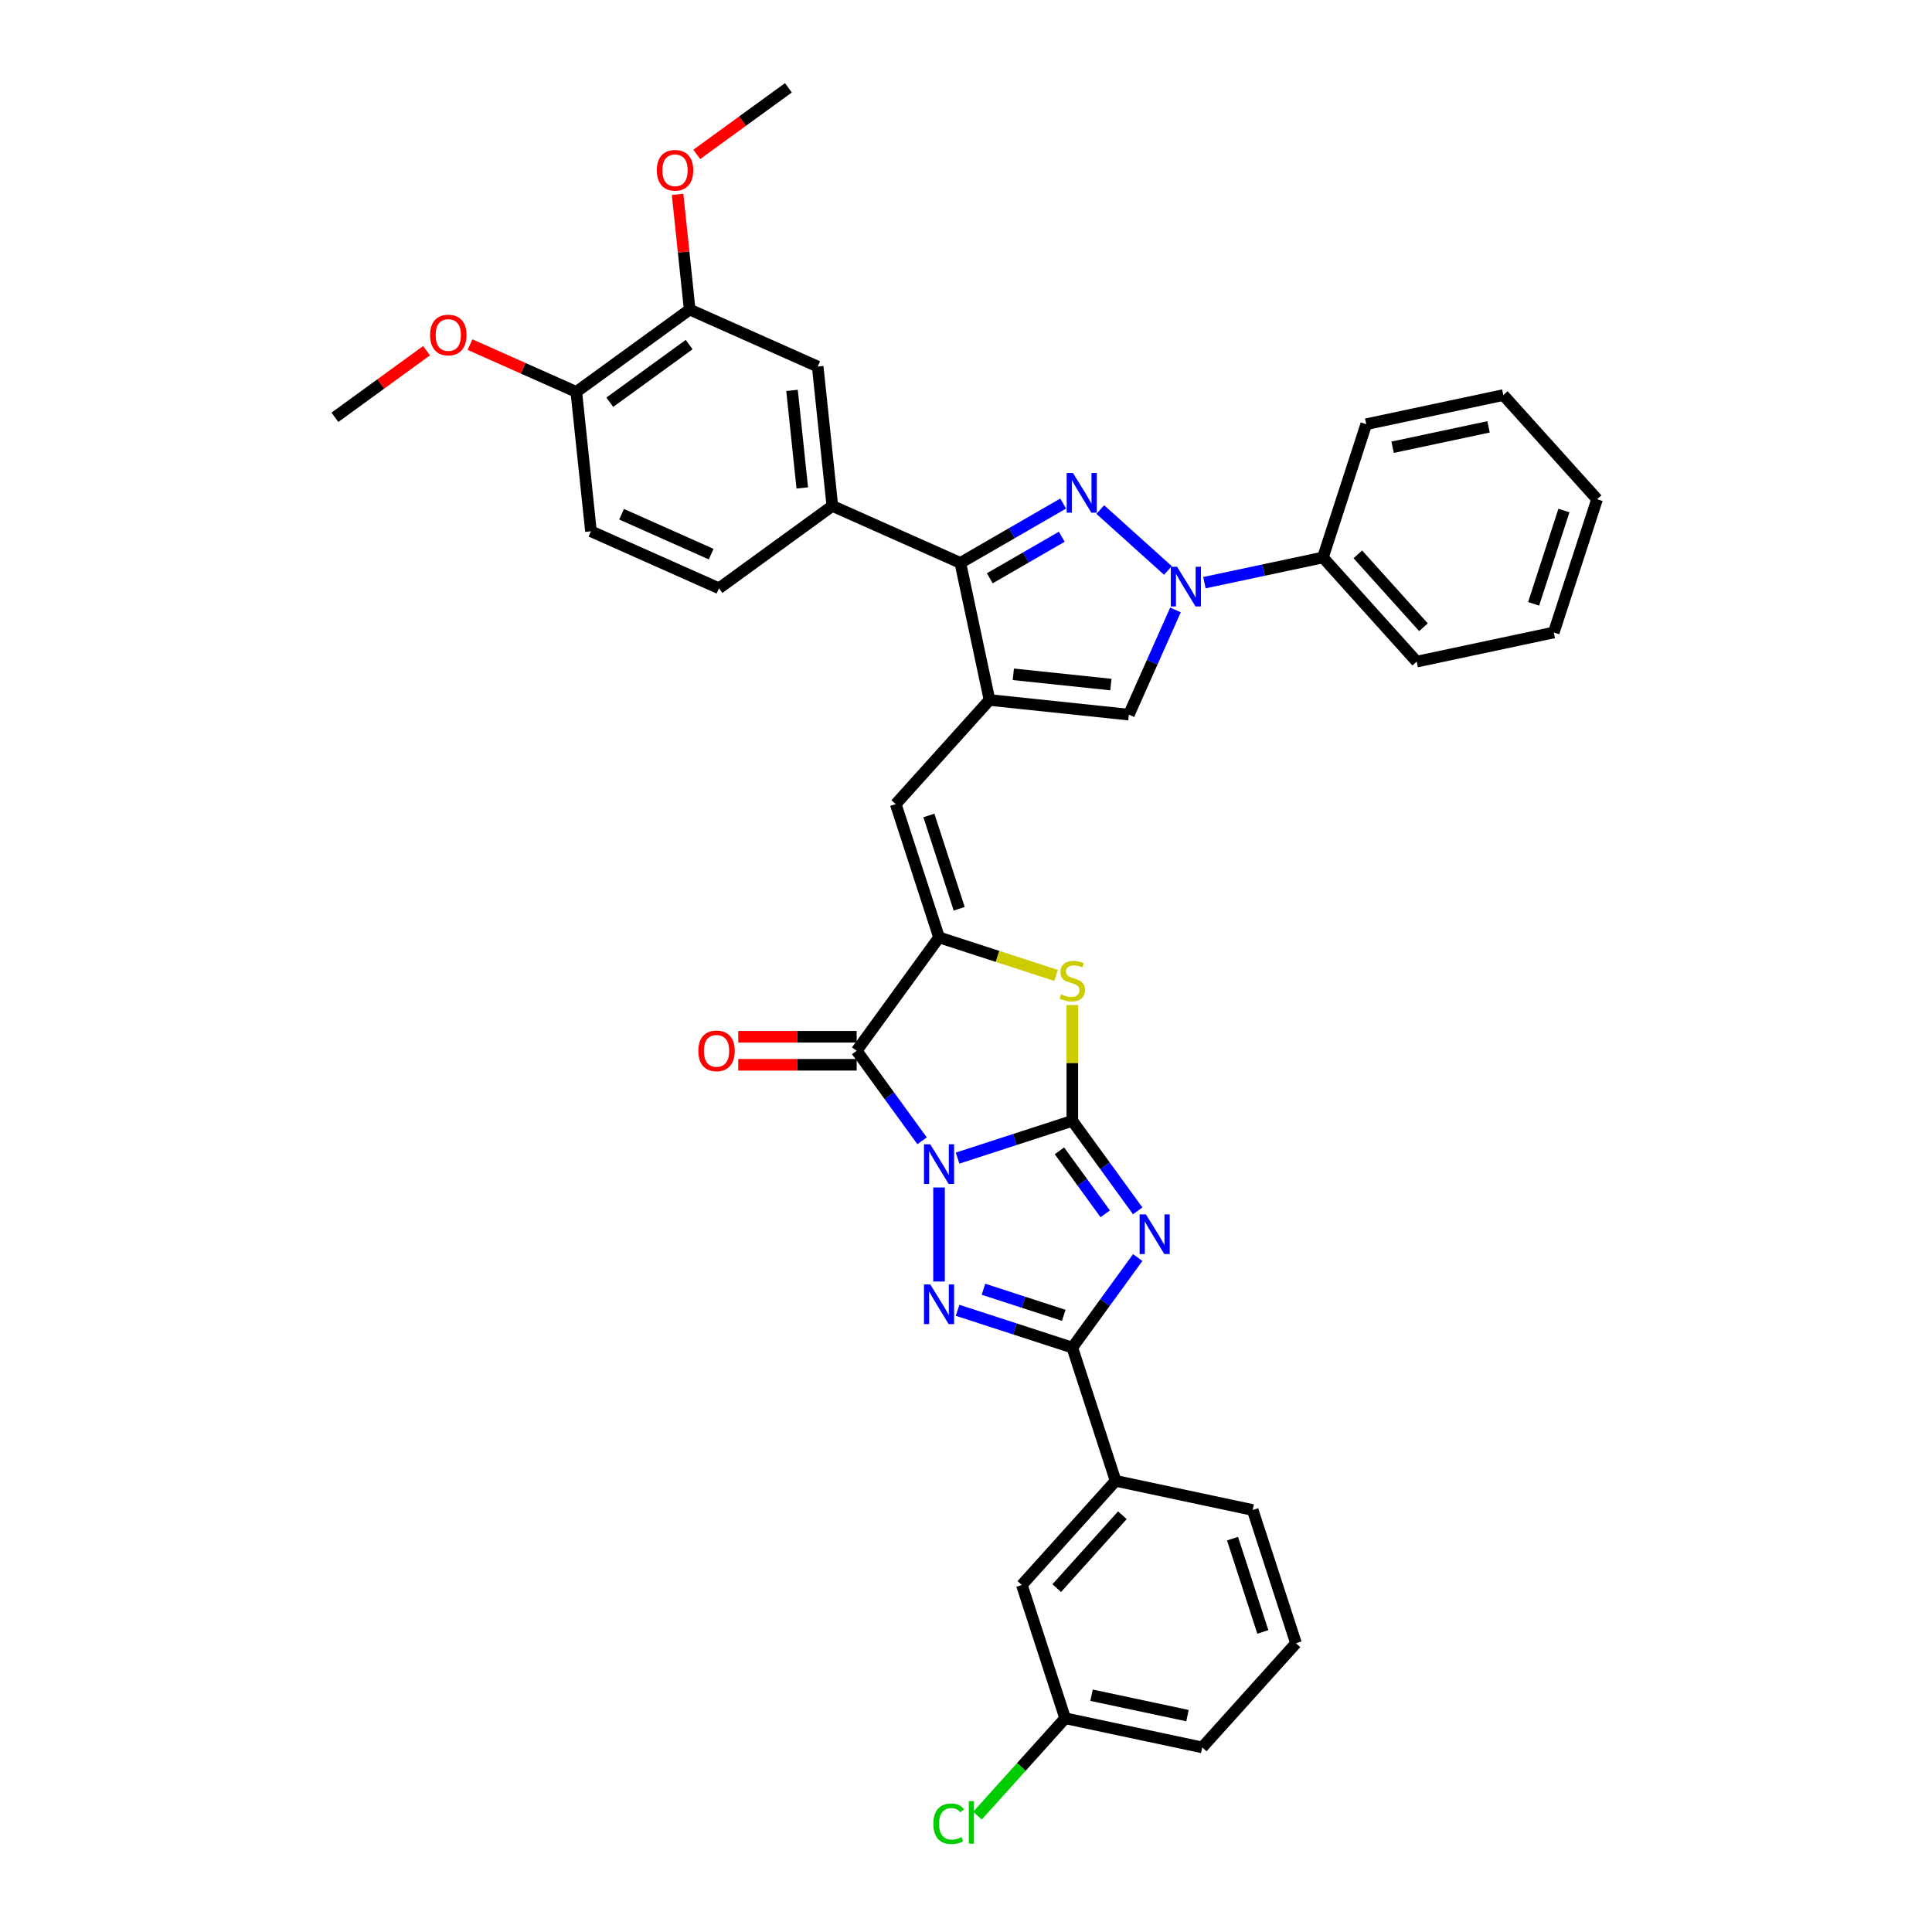 <?xml version='1.0' encoding='iso-8859-1'?>
<svg version='1.1' baseProfile='full'
              xmlns='http://www.w3.org/2000/svg'
                      xmlns:rdkit='http://www.rdkit.org/xml'
                      xmlns:xlink='http://www.w3.org/1999/xlink'
                  xml:space='preserve'
width='1000px' height='1000px' viewBox='0 0 1000 1000'>
<!-- END OF HEADER -->
<rect style='opacity:1.0;fill:#FFFFFF;stroke:none' width='1000' height='1000' x='0' y='0'> </rect>
<path class='bond-0' d='M 495.647,599.436 L 525.337,589.789' style='fill:none;fill-rule:evenodd;stroke:#0000FF;stroke-width:6px;stroke-linecap:butt;stroke-linejoin:miter;stroke-opacity:1' />
<path class='bond-0' d='M 525.337,589.789 L 555.027,580.143' style='fill:none;fill-rule:evenodd;stroke:#000000;stroke-width:6px;stroke-linecap:butt;stroke-linejoin:miter;stroke-opacity:1' />
<path class='bond-2' d='M 486.044,614.641 L 486.044,663.308' style='fill:none;fill-rule:evenodd;stroke:#0000FF;stroke-width:6px;stroke-linecap:butt;stroke-linejoin:miter;stroke-opacity:1' />
<path class='bond-3' d='M 477.264,590.473 L 460.337,567.174' style='fill:none;fill-rule:evenodd;stroke:#0000FF;stroke-width:6px;stroke-linecap:butt;stroke-linejoin:miter;stroke-opacity:1' />
<path class='bond-3' d='M 460.337,567.174 L 443.41,543.876' style='fill:none;fill-rule:evenodd;stroke:#000000;stroke-width:6px;stroke-linecap:butt;stroke-linejoin:miter;stroke-opacity:1' />
<path class='bond-1' d='M 555.027,580.143 L 571.954,603.441' style='fill:none;fill-rule:evenodd;stroke:#000000;stroke-width:6px;stroke-linecap:butt;stroke-linejoin:miter;stroke-opacity:1' />
<path class='bond-1' d='M 571.954,603.441 L 588.881,626.739' style='fill:none;fill-rule:evenodd;stroke:#0000FF;stroke-width:6px;stroke-linecap:butt;stroke-linejoin:miter;stroke-opacity:1' />
<path class='bond-1' d='M 548.369,595.659 L 560.218,611.968' style='fill:none;fill-rule:evenodd;stroke:#000000;stroke-width:6px;stroke-linecap:butt;stroke-linejoin:miter;stroke-opacity:1' />
<path class='bond-1' d='M 560.218,611.968 L 572.067,628.276' style='fill:none;fill-rule:evenodd;stroke:#0000FF;stroke-width:6px;stroke-linecap:butt;stroke-linejoin:miter;stroke-opacity:1' />
<path class='bond-9' d='M 555.027,580.143 L 555.027,550.179' style='fill:none;fill-rule:evenodd;stroke:#000000;stroke-width:6px;stroke-linecap:butt;stroke-linejoin:miter;stroke-opacity:1' />
<path class='bond-9' d='M 555.027,550.179 L 555.027,520.216' style='fill:none;fill-rule:evenodd;stroke:#CCCC00;stroke-width:6px;stroke-linecap:butt;stroke-linejoin:miter;stroke-opacity:1' />
<path class='bond-37' d='M 588.881,650.907 L 571.954,674.205' style='fill:none;fill-rule:evenodd;stroke:#0000FF;stroke-width:6px;stroke-linecap:butt;stroke-linejoin:miter;stroke-opacity:1' />
<path class='bond-37' d='M 571.954,674.205 L 555.027,697.503' style='fill:none;fill-rule:evenodd;stroke:#000000;stroke-width:6px;stroke-linecap:butt;stroke-linejoin:miter;stroke-opacity:1' />
<path class='bond-7' d='M 495.647,678.21 L 525.337,687.857' style='fill:none;fill-rule:evenodd;stroke:#0000FF;stroke-width:6px;stroke-linecap:butt;stroke-linejoin:miter;stroke-opacity:1' />
<path class='bond-7' d='M 525.337,687.857 L 555.027,697.503' style='fill:none;fill-rule:evenodd;stroke:#000000;stroke-width:6px;stroke-linecap:butt;stroke-linejoin:miter;stroke-opacity:1' />
<path class='bond-7' d='M 509.037,667.307 L 529.82,674.06' style='fill:none;fill-rule:evenodd;stroke:#0000FF;stroke-width:6px;stroke-linecap:butt;stroke-linejoin:miter;stroke-opacity:1' />
<path class='bond-7' d='M 529.82,674.06 L 550.603,680.813' style='fill:none;fill-rule:evenodd;stroke:#000000;stroke-width:6px;stroke-linecap:butt;stroke-linejoin:miter;stroke-opacity:1' />
<path class='bond-6' d='M 443.41,543.876 L 486.044,485.196' style='fill:none;fill-rule:evenodd;stroke:#000000;stroke-width:6px;stroke-linecap:butt;stroke-linejoin:miter;stroke-opacity:1' />
<path class='bond-17' d='M 443.41,536.623 L 412.765,536.623' style='fill:none;fill-rule:evenodd;stroke:#000000;stroke-width:6px;stroke-linecap:butt;stroke-linejoin:miter;stroke-opacity:1' />
<path class='bond-17' d='M 412.765,536.623 L 382.12,536.623' style='fill:none;fill-rule:evenodd;stroke:#FF0000;stroke-width:6px;stroke-linecap:butt;stroke-linejoin:miter;stroke-opacity:1' />
<path class='bond-17' d='M 443.41,551.13 L 412.765,551.13' style='fill:none;fill-rule:evenodd;stroke:#000000;stroke-width:6px;stroke-linecap:butt;stroke-linejoin:miter;stroke-opacity:1' />
<path class='bond-17' d='M 412.765,551.13 L 382.12,551.13' style='fill:none;fill-rule:evenodd;stroke:#FF0000;stroke-width:6px;stroke-linecap:butt;stroke-linejoin:miter;stroke-opacity:1' />
<path class='bond-4' d='M 550.296,260.641 L 523.69,276.002' style='fill:none;fill-rule:evenodd;stroke:#0000FF;stroke-width:6px;stroke-linecap:butt;stroke-linejoin:miter;stroke-opacity:1' />
<path class='bond-4' d='M 523.69,276.002 L 497.084,291.363' style='fill:none;fill-rule:evenodd;stroke:#000000;stroke-width:6px;stroke-linecap:butt;stroke-linejoin:miter;stroke-opacity:1' />
<path class='bond-4' d='M 549.567,277.812 L 530.943,288.565' style='fill:none;fill-rule:evenodd;stroke:#0000FF;stroke-width:6px;stroke-linecap:butt;stroke-linejoin:miter;stroke-opacity:1' />
<path class='bond-4' d='M 530.943,288.565 L 512.319,299.318' style='fill:none;fill-rule:evenodd;stroke:#000000;stroke-width:6px;stroke-linecap:butt;stroke-linejoin:miter;stroke-opacity:1' />
<path class='bond-39' d='M 569.502,263.743 L 604.521,295.274' style='fill:none;fill-rule:evenodd;stroke:#0000FF;stroke-width:6px;stroke-linecap:butt;stroke-linejoin:miter;stroke-opacity:1' />
<path class='bond-5' d='M 512.164,362.311 L 463.63,416.213' style='fill:none;fill-rule:evenodd;stroke:#000000;stroke-width:6px;stroke-linecap:butt;stroke-linejoin:miter;stroke-opacity:1' />
<path class='bond-10' d='M 512.164,362.311 L 497.084,291.363' style='fill:none;fill-rule:evenodd;stroke:#000000;stroke-width:6px;stroke-linecap:butt;stroke-linejoin:miter;stroke-opacity:1' />
<path class='bond-12' d='M 512.164,362.311 L 584.3,369.892' style='fill:none;fill-rule:evenodd;stroke:#000000;stroke-width:6px;stroke-linecap:butt;stroke-linejoin:miter;stroke-opacity:1' />
<path class='bond-12' d='M 524.501,349.021 L 574.996,354.328' style='fill:none;fill-rule:evenodd;stroke:#000000;stroke-width:6px;stroke-linecap:butt;stroke-linejoin:miter;stroke-opacity:1' />
<path class='bond-11' d='M 486.044,485.196 L 463.63,416.213' style='fill:none;fill-rule:evenodd;stroke:#000000;stroke-width:6px;stroke-linecap:butt;stroke-linejoin:miter;stroke-opacity:1' />
<path class='bond-11' d='M 496.479,470.366 L 480.789,422.078' style='fill:none;fill-rule:evenodd;stroke:#000000;stroke-width:6px;stroke-linecap:butt;stroke-linejoin:miter;stroke-opacity:1' />
<path class='bond-38' d='M 486.044,485.196 L 516.336,495.038' style='fill:none;fill-rule:evenodd;stroke:#000000;stroke-width:6px;stroke-linecap:butt;stroke-linejoin:miter;stroke-opacity:1' />
<path class='bond-38' d='M 516.336,495.038 L 546.628,504.881' style='fill:none;fill-rule:evenodd;stroke:#CCCC00;stroke-width:6px;stroke-linecap:butt;stroke-linejoin:miter;stroke-opacity:1' />
<path class='bond-14' d='M 555.027,697.503 L 577.441,766.486' style='fill:none;fill-rule:evenodd;stroke:#000000;stroke-width:6px;stroke-linecap:butt;stroke-linejoin:miter;stroke-opacity:1' />
<path class='bond-8' d='M 608.421,315.714 L 596.36,342.803' style='fill:none;fill-rule:evenodd;stroke:#0000FF;stroke-width:6px;stroke-linecap:butt;stroke-linejoin:miter;stroke-opacity:1' />
<path class='bond-8' d='M 596.36,342.803 L 584.3,369.892' style='fill:none;fill-rule:evenodd;stroke:#000000;stroke-width:6px;stroke-linecap:butt;stroke-linejoin:miter;stroke-opacity:1' />
<path class='bond-18' d='M 623.405,301.589 L 654.077,295.07' style='fill:none;fill-rule:evenodd;stroke:#0000FF;stroke-width:6px;stroke-linecap:butt;stroke-linejoin:miter;stroke-opacity:1' />
<path class='bond-18' d='M 654.077,295.07 L 684.749,288.55' style='fill:none;fill-rule:evenodd;stroke:#000000;stroke-width:6px;stroke-linecap:butt;stroke-linejoin:miter;stroke-opacity:1' />
<path class='bond-13' d='M 497.084,291.363 L 430.822,261.861' style='fill:none;fill-rule:evenodd;stroke:#000000;stroke-width:6px;stroke-linecap:butt;stroke-linejoin:miter;stroke-opacity:1' />
<path class='bond-15' d='M 430.822,261.861 L 423.24,189.726' style='fill:none;fill-rule:evenodd;stroke:#000000;stroke-width:6px;stroke-linecap:butt;stroke-linejoin:miter;stroke-opacity:1' />
<path class='bond-15' d='M 415.257,252.557 L 409.95,202.062' style='fill:none;fill-rule:evenodd;stroke:#000000;stroke-width:6px;stroke-linecap:butt;stroke-linejoin:miter;stroke-opacity:1' />
<path class='bond-20' d='M 430.822,261.861 L 372.141,304.495' style='fill:none;fill-rule:evenodd;stroke:#000000;stroke-width:6px;stroke-linecap:butt;stroke-linejoin:miter;stroke-opacity:1' />
<path class='bond-21' d='M 577.441,766.486 L 528.907,820.389' style='fill:none;fill-rule:evenodd;stroke:#000000;stroke-width:6px;stroke-linecap:butt;stroke-linejoin:miter;stroke-opacity:1' />
<path class='bond-21' d='M 580.941,784.278 L 546.967,822.01' style='fill:none;fill-rule:evenodd;stroke:#000000;stroke-width:6px;stroke-linecap:butt;stroke-linejoin:miter;stroke-opacity:1' />
<path class='bond-27' d='M 577.441,766.486 L 648.389,781.567' style='fill:none;fill-rule:evenodd;stroke:#000000;stroke-width:6px;stroke-linecap:butt;stroke-linejoin:miter;stroke-opacity:1' />
<path class='bond-16' d='M 423.24,189.726 L 356.978,160.224' style='fill:none;fill-rule:evenodd;stroke:#000000;stroke-width:6px;stroke-linecap:butt;stroke-linejoin:miter;stroke-opacity:1' />
<path class='bond-24' d='M 356.978,160.224 L 353.845,130.416' style='fill:none;fill-rule:evenodd;stroke:#000000;stroke-width:6px;stroke-linecap:butt;stroke-linejoin:miter;stroke-opacity:1' />
<path class='bond-24' d='M 353.845,130.416 L 350.712,100.607' style='fill:none;fill-rule:evenodd;stroke:#FF0000;stroke-width:6px;stroke-linecap:butt;stroke-linejoin:miter;stroke-opacity:1' />
<path class='bond-41' d='M 356.978,160.224 L 298.297,202.858' style='fill:none;fill-rule:evenodd;stroke:#000000;stroke-width:6px;stroke-linecap:butt;stroke-linejoin:miter;stroke-opacity:1' />
<path class='bond-41' d='M 356.702,178.355 L 315.626,208.199' style='fill:none;fill-rule:evenodd;stroke:#000000;stroke-width:6px;stroke-linecap:butt;stroke-linejoin:miter;stroke-opacity:1' />
<path class='bond-29' d='M 684.749,288.55 L 733.283,342.452' style='fill:none;fill-rule:evenodd;stroke:#000000;stroke-width:6px;stroke-linecap:butt;stroke-linejoin:miter;stroke-opacity:1' />
<path class='bond-29' d='M 702.81,286.929 L 736.784,324.66' style='fill:none;fill-rule:evenodd;stroke:#000000;stroke-width:6px;stroke-linecap:butt;stroke-linejoin:miter;stroke-opacity:1' />
<path class='bond-30' d='M 684.749,288.55 L 707.163,219.567' style='fill:none;fill-rule:evenodd;stroke:#000000;stroke-width:6px;stroke-linecap:butt;stroke-linejoin:miter;stroke-opacity:1' />
<path class='bond-19' d='M 298.297,202.858 L 305.879,274.993' style='fill:none;fill-rule:evenodd;stroke:#000000;stroke-width:6px;stroke-linecap:butt;stroke-linejoin:miter;stroke-opacity:1' />
<path class='bond-26' d='M 298.297,202.858 L 270.788,190.609' style='fill:none;fill-rule:evenodd;stroke:#000000;stroke-width:6px;stroke-linecap:butt;stroke-linejoin:miter;stroke-opacity:1' />
<path class='bond-26' d='M 270.788,190.609 L 243.278,178.361' style='fill:none;fill-rule:evenodd;stroke:#FF0000;stroke-width:6px;stroke-linecap:butt;stroke-linejoin:miter;stroke-opacity:1' />
<path class='bond-22' d='M 372.141,304.495 L 305.879,274.993' style='fill:none;fill-rule:evenodd;stroke:#000000;stroke-width:6px;stroke-linecap:butt;stroke-linejoin:miter;stroke-opacity:1' />
<path class='bond-22' d='M 368.102,286.817 L 321.719,266.166' style='fill:none;fill-rule:evenodd;stroke:#000000;stroke-width:6px;stroke-linecap:butt;stroke-linejoin:miter;stroke-opacity:1' />
<path class='bond-23' d='M 528.907,820.389 L 551.321,889.371' style='fill:none;fill-rule:evenodd;stroke:#000000;stroke-width:6px;stroke-linecap:butt;stroke-linejoin:miter;stroke-opacity:1' />
<path class='bond-25' d='M 551.321,889.371 L 528.628,914.575' style='fill:none;fill-rule:evenodd;stroke:#000000;stroke-width:6px;stroke-linecap:butt;stroke-linejoin:miter;stroke-opacity:1' />
<path class='bond-25' d='M 528.628,914.575 L 505.935,939.778' style='fill:none;fill-rule:evenodd;stroke:#00CC00;stroke-width:6px;stroke-linecap:butt;stroke-linejoin:miter;stroke-opacity:1' />
<path class='bond-40' d='M 551.321,889.371 L 622.269,904.452' style='fill:none;fill-rule:evenodd;stroke:#000000;stroke-width:6px;stroke-linecap:butt;stroke-linejoin:miter;stroke-opacity:1' />
<path class='bond-40' d='M 564.979,877.444 L 614.642,888' style='fill:none;fill-rule:evenodd;stroke:#000000;stroke-width:6px;stroke-linecap:butt;stroke-linejoin:miter;stroke-opacity:1' />
<path class='bond-32' d='M 360.639,79.92 L 384.358,62.687' style='fill:none;fill-rule:evenodd;stroke:#FF0000;stroke-width:6px;stroke-linecap:butt;stroke-linejoin:miter;stroke-opacity:1' />
<path class='bond-32' d='M 384.358,62.687 L 408.076,45.455' style='fill:none;fill-rule:evenodd;stroke:#000000;stroke-width:6px;stroke-linecap:butt;stroke-linejoin:miter;stroke-opacity:1' />
<path class='bond-33' d='M 220.793,181.524 L 197.074,198.757' style='fill:none;fill-rule:evenodd;stroke:#FF0000;stroke-width:6px;stroke-linecap:butt;stroke-linejoin:miter;stroke-opacity:1' />
<path class='bond-33' d='M 197.074,198.757 L 173.355,215.99' style='fill:none;fill-rule:evenodd;stroke:#000000;stroke-width:6px;stroke-linecap:butt;stroke-linejoin:miter;stroke-opacity:1' />
<path class='bond-28' d='M 648.389,781.567 L 670.802,850.549' style='fill:none;fill-rule:evenodd;stroke:#000000;stroke-width:6px;stroke-linecap:butt;stroke-linejoin:miter;stroke-opacity:1' />
<path class='bond-28' d='M 637.954,796.397 L 653.644,844.685' style='fill:none;fill-rule:evenodd;stroke:#000000;stroke-width:6px;stroke-linecap:butt;stroke-linejoin:miter;stroke-opacity:1' />
<path class='bond-31' d='M 670.802,850.549 L 622.269,904.452' style='fill:none;fill-rule:evenodd;stroke:#000000;stroke-width:6px;stroke-linecap:butt;stroke-linejoin:miter;stroke-opacity:1' />
<path class='bond-35' d='M 733.283,342.452 L 804.231,327.372' style='fill:none;fill-rule:evenodd;stroke:#000000;stroke-width:6px;stroke-linecap:butt;stroke-linejoin:miter;stroke-opacity:1' />
<path class='bond-34' d='M 707.163,219.567 L 778.111,204.487' style='fill:none;fill-rule:evenodd;stroke:#000000;stroke-width:6px;stroke-linecap:butt;stroke-linejoin:miter;stroke-opacity:1' />
<path class='bond-34' d='M 720.821,231.495 L 770.485,220.938' style='fill:none;fill-rule:evenodd;stroke:#000000;stroke-width:6px;stroke-linecap:butt;stroke-linejoin:miter;stroke-opacity:1' />
<path class='bond-36' d='M 778.111,204.487 L 826.645,258.389' style='fill:none;fill-rule:evenodd;stroke:#000000;stroke-width:6px;stroke-linecap:butt;stroke-linejoin:miter;stroke-opacity:1' />
<path class='bond-42' d='M 804.231,327.372 L 826.645,258.389' style='fill:none;fill-rule:evenodd;stroke:#000000;stroke-width:6px;stroke-linecap:butt;stroke-linejoin:miter;stroke-opacity:1' />
<path class='bond-42' d='M 793.797,312.542 L 809.486,264.254' style='fill:none;fill-rule:evenodd;stroke:#000000;stroke-width:6px;stroke-linecap:butt;stroke-linejoin:miter;stroke-opacity:1' />
<path  class='atom-0' d='M 481.503 592.286
L 488.235 603.166
Q 488.902 604.239, 489.975 606.183
Q 491.049 608.127, 491.107 608.243
L 491.107 592.286
L 493.834 592.286
L 493.834 612.827
L 491.02 612.827
L 483.795 600.932
Q 482.954 599.539, 482.055 597.943
Q 481.184 596.348, 480.923 595.855
L 480.923 612.827
L 478.254 612.827
L 478.254 592.286
L 481.503 592.286
' fill='#0000FF'/>
<path  class='atom-2' d='M 593.12 628.552
L 599.851 639.432
Q 600.518 640.506, 601.592 642.45
Q 602.665 644.394, 602.723 644.51
L 602.723 628.552
L 605.451 628.552
L 605.451 649.094
L 602.636 649.094
L 595.412 637.198
Q 594.571 635.806, 593.671 634.21
Q 592.801 632.614, 592.54 632.121
L 592.54 649.094
L 589.871 649.094
L 589.871 628.552
L 593.12 628.552
' fill='#0000FF'/>
<path  class='atom-3' d='M 481.503 664.819
L 488.235 675.699
Q 488.902 676.772, 489.975 678.716
Q 491.049 680.66, 491.107 680.776
L 491.107 664.819
L 493.834 664.819
L 493.834 685.36
L 491.02 685.36
L 483.795 673.465
Q 482.954 672.072, 482.055 670.476
Q 481.184 668.881, 480.923 668.387
L 480.923 685.36
L 478.254 685.36
L 478.254 664.819
L 481.503 664.819
' fill='#0000FF'/>
<path  class='atom-5' d='M 555.358 244.826
L 562.089 255.706
Q 562.757 256.779, 563.83 258.723
Q 564.904 260.667, 564.962 260.783
L 564.962 244.826
L 567.689 244.826
L 567.689 265.367
L 564.875 265.367
L 557.65 253.472
Q 556.809 252.079, 555.91 250.483
Q 555.039 248.888, 554.778 248.394
L 554.778 265.367
L 552.109 265.367
L 552.109 244.826
L 555.358 244.826
' fill='#0000FF'/>
<path  class='atom-9' d='M 609.261 293.36
L 615.992 304.24
Q 616.659 305.313, 617.733 307.257
Q 618.806 309.201, 618.864 309.317
L 618.864 293.36
L 621.591 293.36
L 621.591 313.901
L 618.777 313.901
L 611.553 302.006
Q 610.711 300.613, 609.812 299.017
Q 608.942 297.422, 608.681 296.928
L 608.681 313.901
L 606.011 313.901
L 606.011 293.36
L 609.261 293.36
' fill='#0000FF'/>
<path  class='atom-10' d='M 549.224 514.66
Q 549.456 514.747, 550.414 515.153
Q 551.371 515.559, 552.416 515.821
Q 553.489 516.053, 554.534 516.053
Q 556.478 516.053, 557.609 515.124
Q 558.741 514.167, 558.741 512.513
Q 558.741 511.382, 558.16 510.685
Q 557.609 509.989, 556.739 509.612
Q 555.868 509.235, 554.418 508.799
Q 552.59 508.248, 551.487 507.726
Q 550.414 507.204, 549.63 506.101
Q 548.876 504.999, 548.876 503.142
Q 548.876 500.56, 550.617 498.964
Q 552.387 497.368, 555.868 497.368
Q 558.247 497.368, 560.946 498.5
L 560.278 500.734
Q 557.812 499.718, 555.955 499.718
Q 553.953 499.718, 552.851 500.56
Q 551.748 501.372, 551.777 502.794
Q 551.777 503.896, 552.329 504.563
Q 552.909 505.231, 553.721 505.608
Q 554.563 505.985, 555.955 506.42
Q 557.812 507.001, 558.915 507.581
Q 560.017 508.161, 560.8 509.351
Q 561.613 510.511, 561.613 512.513
Q 561.613 515.356, 559.698 516.894
Q 557.812 518.403, 554.65 518.403
Q 552.822 518.403, 551.429 517.997
Q 550.066 517.619, 548.441 516.952
L 549.224 514.66
' fill='#CCCC00'/>
<path  class='atom-18' d='M 361.448 543.934
Q 361.448 539.002, 363.885 536.246
Q 366.322 533.49, 370.877 533.49
Q 375.432 533.49, 377.87 536.246
Q 380.307 539.002, 380.307 543.934
Q 380.307 548.925, 377.841 551.768
Q 375.374 554.582, 370.877 554.582
Q 366.351 554.582, 363.885 551.768
Q 361.448 548.954, 361.448 543.934
M 370.877 552.261
Q 374.011 552.261, 375.694 550.172
Q 377.405 548.054, 377.405 543.934
Q 377.405 539.901, 375.694 537.871
Q 374.011 535.811, 370.877 535.811
Q 367.744 535.811, 366.032 537.842
Q 364.349 539.872, 364.349 543.934
Q 364.349 548.083, 366.032 550.172
Q 367.744 552.261, 370.877 552.261
' fill='#FF0000'/>
<path  class='atom-25' d='M 339.967 88.146
Q 339.967 83.214, 342.404 80.458
Q 344.841 77.702, 349.396 77.702
Q 353.951 77.702, 356.388 80.458
Q 358.825 83.214, 358.825 88.146
Q 358.825 93.137, 356.359 95.98
Q 353.893 98.794, 349.396 98.794
Q 344.87 98.794, 342.404 95.98
Q 339.967 93.166, 339.967 88.146
M 349.396 96.473
Q 352.529 96.473, 354.212 94.384
Q 355.924 92.266, 355.924 88.146
Q 355.924 84.114, 354.212 82.083
Q 352.529 80.023, 349.396 80.023
Q 346.263 80.023, 344.551 82.054
Q 342.868 84.085, 342.868 88.146
Q 342.868 92.295, 344.551 94.384
Q 346.263 96.473, 349.396 96.473
' fill='#FF0000'/>
<path  class='atom-26' d='M 483.116 943.985
Q 483.116 938.878, 485.495 936.209
Q 487.903 933.511, 492.458 933.511
Q 496.694 933.511, 498.957 936.499
L 497.042 938.066
Q 495.388 935.89, 492.458 935.89
Q 489.354 935.89, 487.7 937.979
Q 486.075 940.039, 486.075 943.985
Q 486.075 948.047, 487.758 950.135
Q 489.47 952.224, 492.777 952.224
Q 495.04 952.224, 497.68 950.861
L 498.493 953.037
Q 497.419 953.733, 495.795 954.139
Q 494.17 954.545, 492.371 954.545
Q 487.903 954.545, 485.495 951.818
Q 483.116 949.091, 483.116 943.985
' fill='#00CC00'/>
<path  class='atom-26' d='M 501.452 932.263
L 504.121 932.263
L 504.121 954.284
L 501.452 954.284
L 501.452 932.263
' fill='#00CC00'/>
<path  class='atom-27' d='M 222.606 173.414
Q 222.606 168.482, 225.043 165.725
Q 227.48 162.969, 232.035 162.969
Q 236.59 162.969, 239.028 165.725
Q 241.465 168.482, 241.465 173.414
Q 241.465 178.404, 238.999 181.247
Q 236.532 184.062, 232.035 184.062
Q 227.509 184.062, 225.043 181.247
Q 222.606 178.433, 222.606 173.414
M 232.035 181.741
Q 235.169 181.741, 236.852 179.652
Q 238.563 177.534, 238.563 173.414
Q 238.563 169.381, 236.852 167.35
Q 235.169 165.29, 232.035 165.29
Q 228.902 165.29, 227.19 167.321
Q 225.507 169.352, 225.507 173.414
Q 225.507 177.563, 227.19 179.652
Q 228.902 181.741, 232.035 181.741
' fill='#FF0000'/>
</svg>
